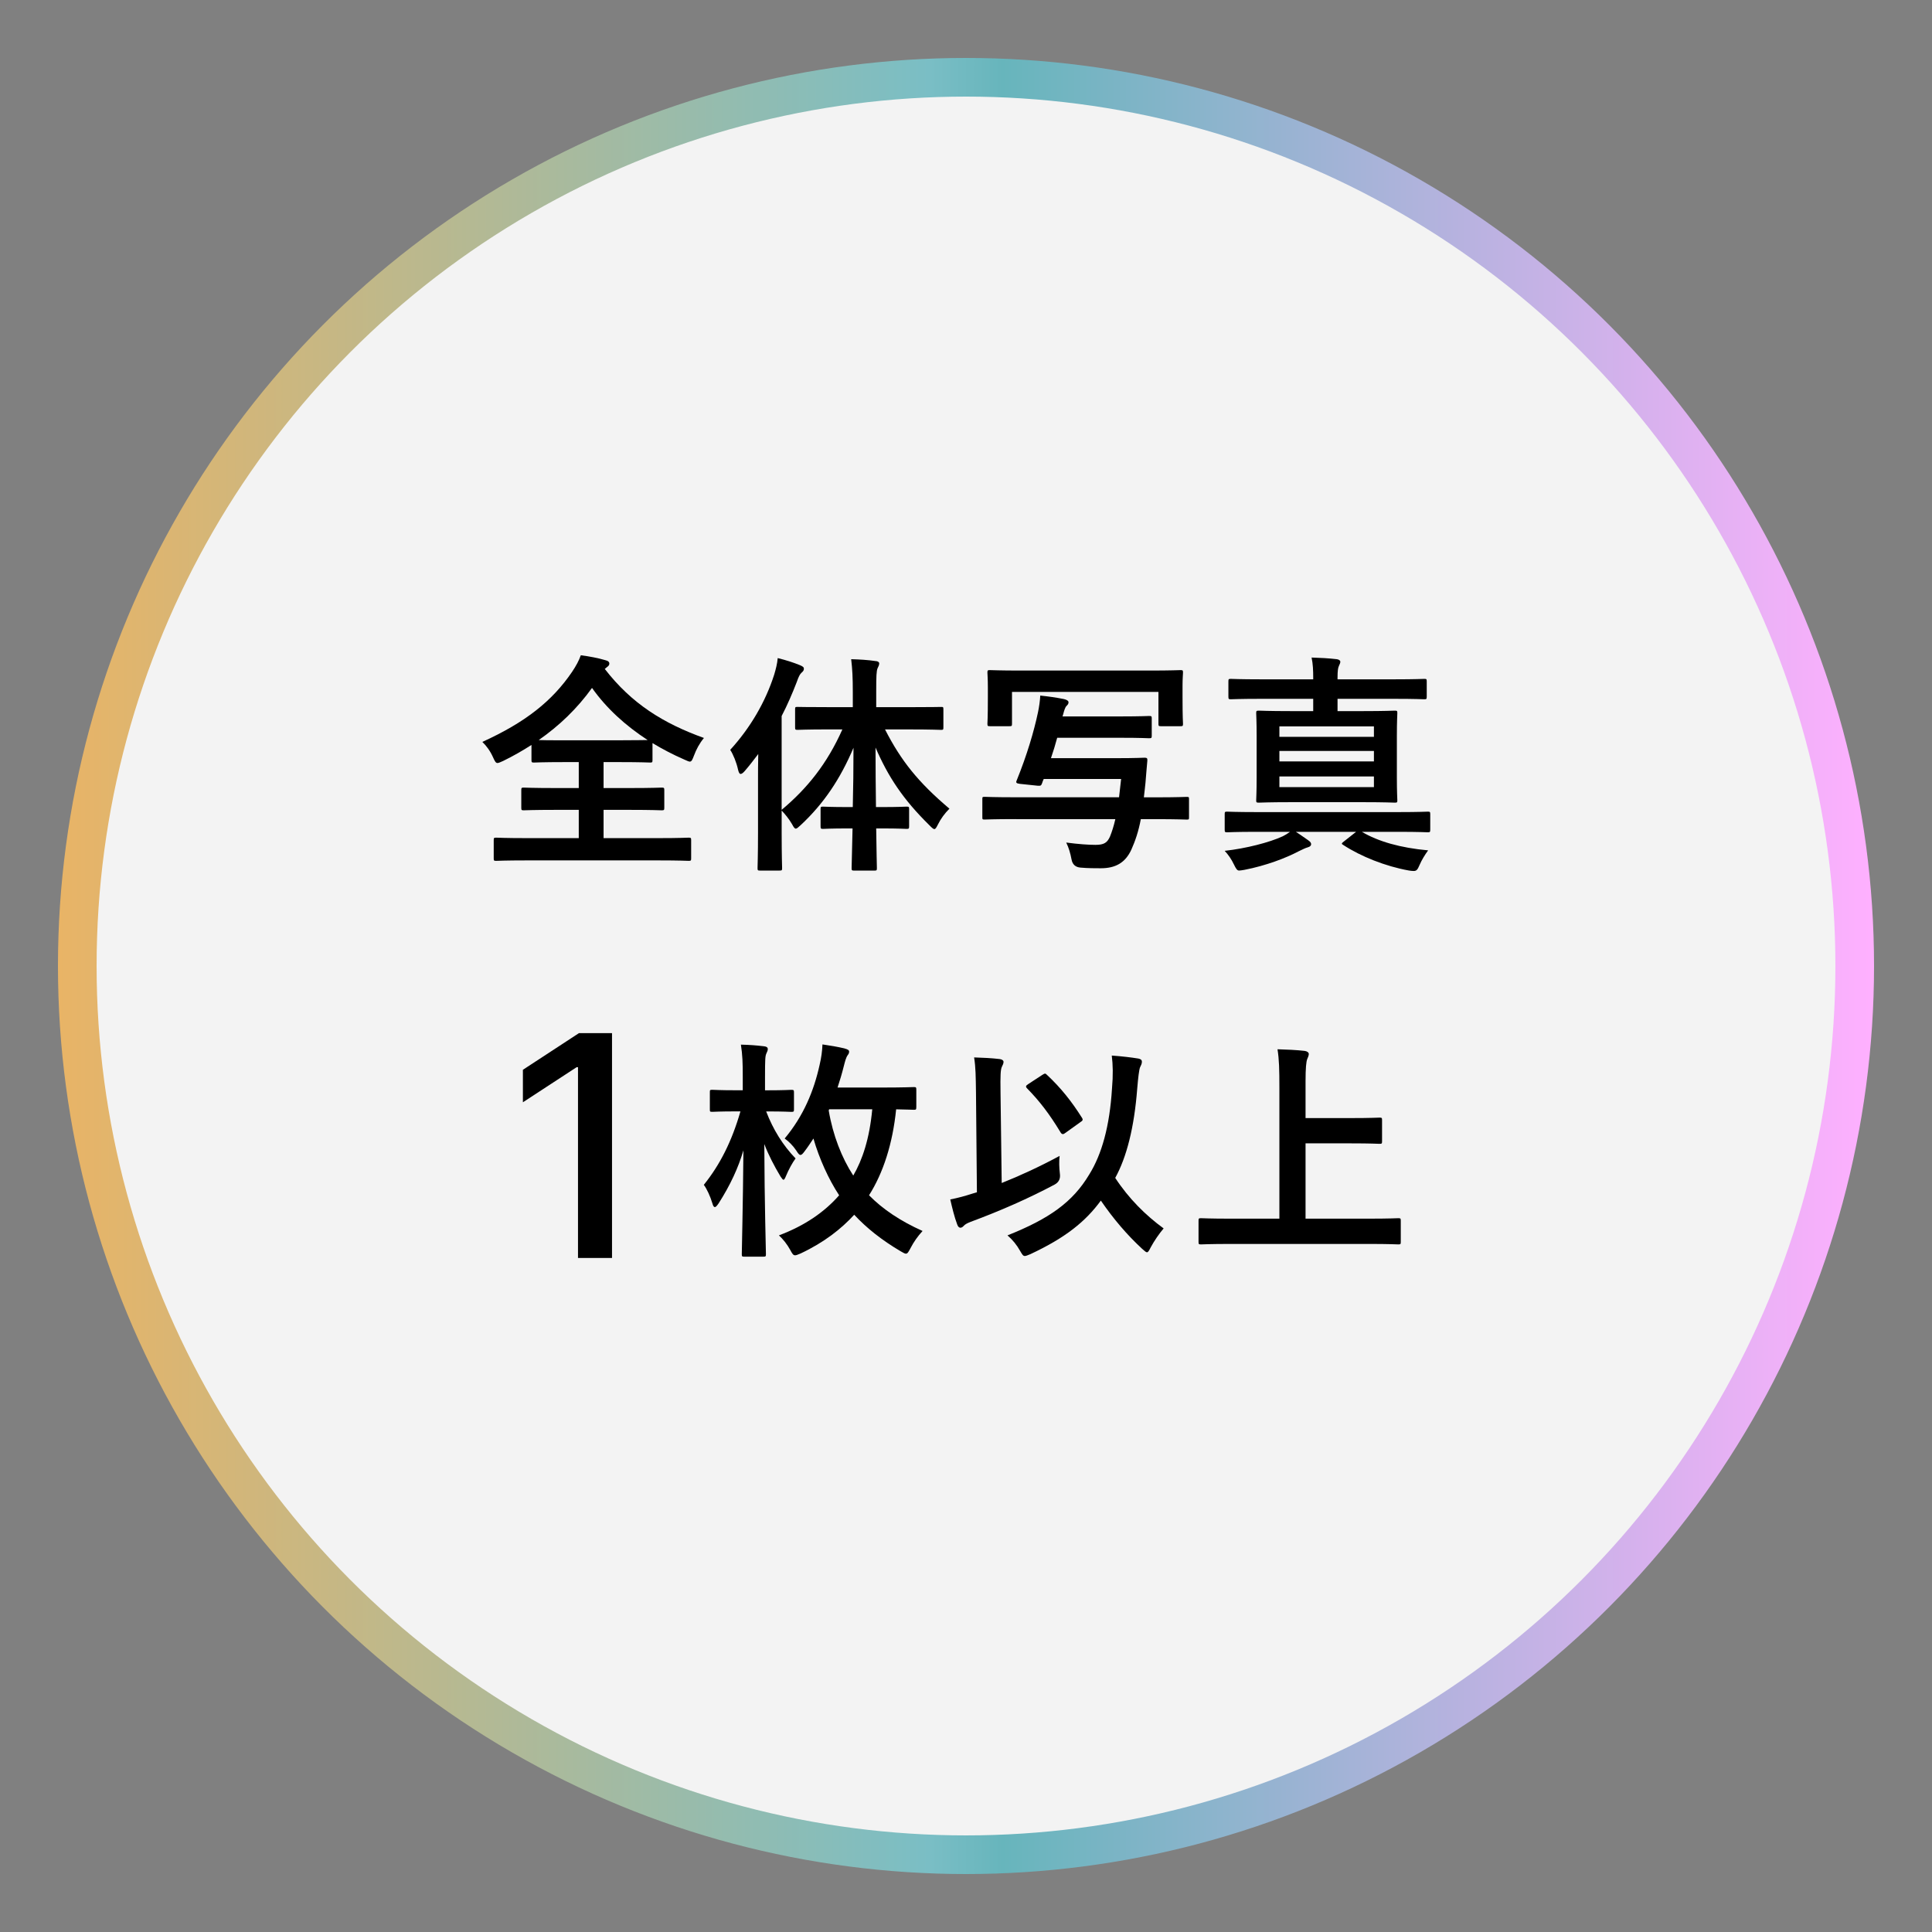 <?xml version="1.0" encoding="UTF-8"?>
<svg id="a" data-name="レイヤー 1" xmlns="http://www.w3.org/2000/svg" width="100" height="100" xmlns:xlink="http://www.w3.org/1999/xlink" viewBox="0 0 100 100">
  <rect x="0" y="0" width="100" height="100" fill="#808080" stroke="none"/>
  <defs>
    <style>
      .c {
        fill: #fff;
      }

      .d {
        opacity: .9;
      }

      .e {
        fill: none;
        stroke: url(#b);
        stroke-miterlimit: 10;
        stroke-width: 2px;
      }
    </style>
    <linearGradient id="b" data-name="名称未設定グラデーション 268" x1="3" y1="50" x2="97" y2="50" gradientUnits="userSpaceOnUse">
      <stop offset="0" stop-color="#e9b466"/>
      <stop offset=".48" stop-color="#7abec5"/>
      <stop offset=".52" stop-color="#67b5bc"/>
      <stop offset="1" stop-color="#ffb0ff"/>
    </linearGradient>
  </defs>
  <g class="d">
    <circle class="c" cx="50" cy="50" r="46"/>
  </g>
  <circle class="e" cx="50" cy="50" r="46"/>
  <g>
    <path d="M31.303,34.624c1.391,1.799,3.033,2.818,5.133,3.573-.229,.276-.396,.588-.516,.912-.084,.216-.12,.312-.217,.312-.059,0-.143-.048-.287-.108-.576-.251-1.127-.539-1.643-.851v.875c0,.12-.013,.132-.121,.132-.071,0-.455-.023-1.559-.023h-.852v1.343h1.367c1.164,0,1.559-.023,1.631-.023,.133,0,.145,.012,.145,.132v.911c0,.12-.012,.132-.145,.132-.072,0-.467-.023-1.631-.023h-1.367v1.463h2.854c1.091,0,1.476-.024,1.548-.024,.119,0,.131,.013,.131,.132v.936c0,.12-.012,.132-.131,.132-.072,0-.457-.023-1.548-.023h-6.849c-1.104,0-1.486,.023-1.559,.023-.12,0-.132-.012-.132-.132v-.936c0-.119,.012-.132,.132-.132,.072,0,.455,.024,1.559,.024h2.711v-1.463h-1.211c-1.164,0-1.56,.023-1.631,.023-.121,0-.133-.012-.133-.132v-.911c0-.12,.012-.132,.133-.132,.071,0,.467,.023,1.631,.023h1.211v-1.343h-.768c-1.104,0-1.475,.023-1.547,.023-.12,0-.133-.012-.133-.132v-.779c-.467,.3-.947,.575-1.463,.827-.144,.061-.228,.108-.299,.108-.084,0-.133-.084-.229-.3-.145-.324-.348-.6-.552-.792,2.243-1.02,3.622-2.123,4.642-3.622,.203-.3,.359-.588,.455-.863,.457,.06,.9,.144,1.26,.252,.156,.036,.216,.096,.216,.18,0,.072-.036,.12-.12,.18l-.119,.097Zm.791,3.693c.828,0,1.235-.012,1.428-.012-1.14-.744-2.123-1.631-2.879-2.698-.768,1.067-1.691,1.954-2.758,2.698,.215,.012,.611,.012,1.307,.012h2.902Z"/>
    <path d="M42.93,37.754c-1.176,0-1.571,.023-1.643,.023-.121,0-.133-.012-.133-.132v-.923c0-.132,.012-.132,.133-.132,.071,0,.467,.012,1.643,.012h1.211v-.779c0-.768-.023-1.188-.084-1.703,.432,.012,.852,.036,1.26,.096,.12,0,.191,.06,.191,.12,0,.096-.047,.168-.084,.252-.06,.144-.071,.396-.071,1.211v.804h1.703c1.163,0,1.571-.012,1.655-.012,.107,0,.119,0,.119,.132v.923c0,.12-.012,.132-.119,.132-.084,0-.492-.023-1.655-.023h-1.247c.827,1.619,1.715,2.734,3.334,4.102-.252,.252-.443,.516-.588,.804-.084,.168-.132,.252-.191,.252-.061,0-.133-.072-.252-.192-1.38-1.354-2.147-2.53-2.795-4.029,0,1.079,.012,2.146,.023,3.082h.276c.936,0,1.235-.023,1.308-.023,.119,0,.132,.012,.132,.132v.875c0,.132-.013,.145-.132,.145-.072,0-.372-.024-1.308-.024h-.264c.012,1.14,.036,1.931,.036,2.051s-.012,.132-.133,.132h-1.031c-.131,0-.144-.012-.144-.132s.024-.924,.048-2.051h-.216c-.936,0-1.235,.024-1.308,.024-.119,0-.131-.013-.131-.145v-.875c0-.12,.012-.132,.131-.132,.072,0,.372,.023,1.308,.023h.228c.024-.936,.037-2.003,.037-3.07-.684,1.619-1.548,2.902-2.735,4.006-.12,.108-.192,.18-.251,.18-.061,0-.109-.071-.193-.228-.167-.288-.359-.516-.539-.708v1.151c0,1.176,.023,1.764,.023,1.823,0,.12-.012,.132-.131,.132h-1.02c-.108,0-.12-.012-.12-.132,0-.072,.024-.647,.024-1.823v-2.722c0-.396,0-.876,.012-1.355-.229,.3-.456,.6-.695,.875-.084,.097-.156,.156-.217,.156-.06,0-.096-.072-.132-.216-.083-.384-.251-.792-.407-1.031,1.031-1.128,1.822-2.471,2.278-3.898,.084-.287,.155-.552,.181-.852,.432,.108,.814,.229,1.162,.372,.133,.06,.192,.096,.192,.18s-.036,.132-.132,.216c-.072,.072-.132,.168-.24,.48-.228,.587-.479,1.175-.779,1.751v4.857c1.332-1.116,2.351-2.387,3.143-4.162h-.672Z"/>
    <path d="M52.596,42.396c-1.162,0-1.559,.023-1.631,.023-.119,0-.119-.012-.119-.132v-.911c0-.12,0-.132,.119-.132,.072,0,.469,.023,1.631,.023h5.326l.107-.947h-4.006c-.036,.072-.061,.145-.084,.216-.048,.132-.072,.145-.24,.132l-.911-.096c-.18-.024-.216-.06-.168-.168,.54-1.331,.899-2.555,1.104-3.526,.06-.275,.108-.623,.12-.875,.455,.048,.791,.096,1.223,.18,.156,.036,.24,.096,.24,.168,0,.084-.048,.132-.107,.192-.072,.071-.12,.239-.168,.419l-.036,.12h3.011c1.055,0,1.391-.023,1.463-.023,.132,0,.144,.012,.144,.132v.888c0,.119-.012,.132-.144,.132-.072,0-.408-.024-1.463-.024h-3.287c-.096,.359-.203,.708-.323,1.056h3.358c1.055,0,1.414-.024,1.486-.024,.12,0,.156,.024,.145,.156-.036,.336-.061,.768-.096,1.14-.024,.275-.061,.527-.084,.755h.646c1.068,0,1.5-.023,1.572-.023,.119,0,.119,.012,.119,.132v.911c0,.12,0,.132-.119,.132-.072,0-.504-.023-1.572-.023h-.803c-.12,.636-.288,1.127-.492,1.583-.312,.672-.814,.959-1.582,.959-.265,0-.672,0-1.057-.035q-.383-.036-.455-.42c-.061-.324-.145-.612-.275-.876,.635,.084,1.162,.12,1.511,.12,.443,0,.611-.108,.755-.432,.096-.24,.192-.527,.276-.899h-5.134Zm6.921-7.688c1.115,0,1.511-.023,1.583-.023,.12,0,.132,.012,.132,.132,0,.072-.024,.3-.024,.672v.575c0,1.115,.024,1.319,.024,1.392,0,.12-.012,.132-.132,.132h-1.008c-.119,0-.131-.012-.131-.132v-1.644h-7.58v1.644c0,.12-.012,.132-.133,.132h-1.007c-.12,0-.132-.012-.132-.132,0-.072,.023-.276,.023-1.392v-.468c0-.479-.023-.695-.023-.779,0-.12,.012-.132,.132-.132,.084,0,.479,.023,1.595,.023h6.681Z"/>
    <path d="M65.033,43.055c-1.067,0-1.439,.024-1.512,.024-.119,0-.131-.012-.131-.145v-.791c0-.12,.012-.132,.131-.132,.072,0,.444,.023,1.512,.023h7.352c1.068,0,1.439-.023,1.512-.023,.119,0,.132,.012,.132,.132v.791c0,.133-.013,.145-.132,.145-.072,0-.443-.024-1.512-.024h-1.895c.852,.504,1.99,.828,3.43,.96-.168,.228-.336,.504-.443,.755-.107,.252-.156,.312-.312,.312-.059,0-.168-.012-.239-.024-1.212-.216-2.495-.731-3.394-1.319-.108-.06-.108-.084,.035-.191l.624-.492h-3.118c.216,.132,.42,.288,.635,.432,.121,.084,.156,.145,.156,.204,0,.072-.047,.132-.18,.168-.132,.036-.264,.108-.468,.204-.659,.348-1.69,.743-2.806,.959-.133,.024-.229,.036-.276,.036-.097,0-.155-.084-.265-.312-.131-.276-.299-.516-.479-.708,1.091-.12,2.314-.432,3.01-.755,.12-.061,.24-.133,.372-.229h-1.739Zm.229-6.884c-1.092,0-1.477,.023-1.548,.023-.12,0-.132-.012-.132-.144v-.779c0-.12,.012-.132,.132-.132,.071,0,.456,.023,1.548,.023h2.71v-.06c0-.396-.013-.731-.084-1.067,.42,.012,.888,.036,1.296,.084,.119,.012,.191,.071,.191,.132,0,.072-.036,.132-.072,.216-.048,.107-.072,.239-.072,.624v.071h2.939c1.103,0,1.475-.023,1.547-.023,.119,0,.131,.012,.131,.132v.779c0,.132-.012,.144-.131,.144-.072,0-.444-.023-1.547-.023h-2.939v.636h1.32c1.15,0,1.559-.024,1.643-.024,.119,0,.132,.012,.132,.132,0,.072-.024,.408-.024,1.176v2.146c0,.768,.024,1.115,.024,1.188,0,.108-.013,.12-.132,.12-.084,0-.492-.024-1.643-.024h-3.742c-1.152,0-1.571,.024-1.644,.024-.132,0-.144-.012-.144-.12,0-.072,.023-.42,.023-1.188v-2.146c0-.768-.023-1.092-.023-1.176,0-.12,.012-.132,.144-.132,.072,0,.491,.024,1.644,.024h1.163v-.636h-2.71Zm.959,1.427v.54h4.893v-.54h-4.893Zm4.893,1.812v-.54h-4.893v.54h4.893Zm0,.779h-4.893v.552h4.893v-.552Z"/>
    <path d="M31.678,53.474v11.637h-1.761v-9.875h-.068l-2.784,1.818v-1.682l2.903-1.898h1.71Z"/>
    <path d="M39.656,57.526c.359,.936,.863,1.751,1.523,2.435-.156,.203-.371,.6-.492,.899-.06,.144-.096,.204-.131,.204-.037,0-.084-.061-.156-.168-.324-.54-.624-1.116-.84-1.68,.012,3.118,.084,5.457,.084,5.697,0,.12-.012,.132-.145,.132h-.971c-.12,0-.133-.012-.133-.132,0-.252,.061-2.507,.084-5.373-.264,.899-.671,1.787-1.283,2.746-.084,.12-.144,.192-.191,.192-.061,0-.096-.061-.132-.192-.108-.359-.288-.755-.444-.959,.84-1.044,1.451-2.255,1.896-3.802h-.204c-.887,0-1.176,.023-1.247,.023-.132,0-.132-.012-.132-.132v-.875c0-.12,0-.133,.132-.133,.071,0,.36,.024,1.247,.024h.324v-.659c0-.78-.012-1.151-.096-1.703,.455,.012,.779,.035,1.188,.084,.119,.012,.203,.048,.203,.144,0,.072-.023,.12-.072,.228-.06,.132-.071,.276-.071,1.224v.684h.108c.887,0,1.175-.024,1.246-.024,.133,0,.145,.013,.145,.133v.875c0,.12-.012,.132-.145,.132-.071,0-.359-.023-1.246-.023h-.049Zm7.771-.216c0,.119-.012,.132-.131,.132-.061,0-.324-.013-.912-.024-.18,1.787-.672,3.298-1.403,4.449,.708,.72,1.619,1.332,2.771,1.848-.252,.275-.455,.563-.623,.888-.108,.203-.156,.287-.24,.287-.061,0-.133-.048-.264-.12-.996-.587-1.775-1.211-2.411-1.895-.659,.72-1.547,1.428-2.771,2.003-.144,.06-.228,.096-.287,.096-.097,0-.145-.071-.252-.275-.156-.288-.385-.576-.588-.756,1.343-.504,2.362-1.211,3.118-2.075-.552-.839-1.032-1.906-1.331-2.938-.145,.216-.288,.443-.456,.659-.097,.132-.155,.191-.216,.191s-.12-.071-.216-.228c-.168-.252-.396-.479-.601-.623,.973-1.164,1.512-2.459,1.812-3.826,.084-.36,.132-.696,.144-1.044,.42,.061,.768,.12,1.128,.204,.168,.048,.252,.084,.252,.168,0,.072-.024,.12-.071,.18-.097,.132-.145,.348-.205,.576-.096,.384-.203,.743-.323,1.104h2.23c1.212,0,1.644-.024,1.716-.024,.119,0,.131,.012,.131,.144v.9Zm-4.51,.107l-.023,.06c.217,1.284,.672,2.447,1.271,3.37,.468-.803,.84-1.895,.983-3.43h-2.231Z"/>
    <path d="M51.848,61.232c.936-.372,1.955-.84,2.998-1.403-.035,.275-.023,.611,.012,.911q.061,.396-.275,.575c-1.331,.708-2.77,1.344-4.354,1.932-.18,.071-.287,.132-.348,.204-.048,.06-.12,.096-.168,.096-.072,0-.132-.061-.168-.168-.145-.384-.264-.876-.359-1.296,.42-.083,.768-.18,1.139-.3l.24-.071-.048-5.157c-.013-.84-.013-1.296-.097-1.823,.432,.012,.924,.036,1.32,.084,.119,.012,.203,.072,.203,.144,0,.097-.048,.168-.084,.252-.072,.145-.084,.456-.072,1.319l.061,4.702Zm4.533-.444c.648-1.043,1.056-2.494,1.176-4.449,.061-.696,.048-1.235-.012-1.703,.516,.036,1.02,.096,1.379,.155,.12,.024,.18,.072,.18,.168,0,.108-.048,.181-.096,.288-.048,.12-.096,.504-.145,1.092-.155,2.026-.551,3.562-1.139,4.629,.707,1.08,1.583,1.943,2.506,2.615-.227,.264-.491,.647-.671,.983-.084,.168-.132,.252-.192,.252-.047,0-.119-.061-.252-.181-.779-.72-1.475-1.535-2.135-2.494-.791,1.079-1.822,1.919-3.646,2.771-.144,.06-.228,.096-.288,.096-.096,0-.132-.072-.252-.275-.168-.3-.383-.564-.647-.792,2.171-.863,3.382-1.727,4.233-3.154Zm-2.422-5.157c.06-.036,.096-.06,.131-.06,.037,0,.061,.023,.108,.071,.708,.66,1.271,1.367,1.8,2.207,.071,.108,.047,.156-.072,.229l-.768,.551c-.061,.049-.108,.072-.145,.072-.06,0-.096-.048-.144-.132-.552-.911-1.067-1.583-1.703-2.23-.096-.097-.071-.145,.06-.229l.732-.479Z"/>
    <path d="M63.691,64.386c-1.08,0-1.451,.024-1.523,.024-.12,0-.132-.012-.132-.132v-1.092c0-.119,.012-.132,.132-.132,.072,0,.443,.024,1.523,.024h2.53v-6.765c0-.972-.013-1.463-.097-2.003,.457,.013,.996,.036,1.404,.084,.119,.012,.215,.084,.215,.156,0,.096-.047,.18-.084,.275-.047,.132-.084,.432-.084,1.151v1.896h2.352c1.043,0,1.402-.024,1.475-.024,.121,0,.133,.012,.133,.132v1.092c0,.12-.012,.132-.133,.132-.072,0-.432-.024-1.475-.024h-2.352v3.898h3.275c1.079,0,1.451-.024,1.522-.024,.12,0,.132,.013,.132,.132v1.092c0,.12-.012,.132-.132,.132-.071,0-.443-.024-1.522-.024h-7.16Z"/>
  </g>
</svg>